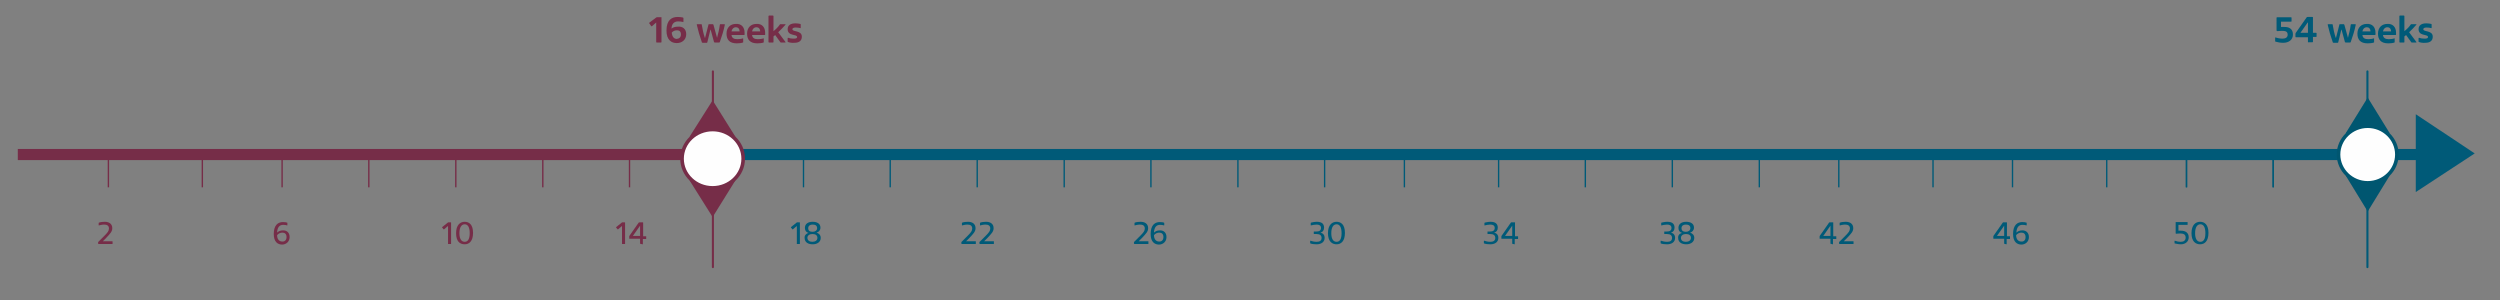 <?xml version="1.0" encoding="utf-8"?>
<!-- Generator: Adobe Illustrator 27.2.0, SVG Export Plug-In . SVG Version: 6.00 Build 0)  -->
<svg version="1.1" id="Layer_1" xmlns="http://www.w3.org/2000/svg" xmlns:xlink="http://www.w3.org/1999/xlink" x="0px" y="0px"
	 viewBox="0 0 899.5 108" style="enable-background:new 0 0 899.5 108;" xml:space="preserve">
<rect x="0" y="0" width="899.5" height="108" fill="#808080" stroke="none"/>
<style type="text/css">
	.st0{enable-background:new    ;}
	.st1{fill:#762D48;}
	.st2{fill:#005A78;}
	.st3{fill:none;stroke:#762D48;stroke-width:4;}
	.st4{fill:none;stroke:#762D48;stroke-width:0.5;}
	.st5{fill:none;stroke:#005A78;stroke-width:4;}
	.st6{fill:none;stroke:#005A78;stroke-width:0.5;}
	.st7{fill-rule:evenodd;clip-rule:evenodd;fill:#005A78;}
	.st8{fill:none;stroke:#762D48;stroke-width:0.75;stroke-linecap:round;}
	.st9{fill:none;stroke:#005A78;stroke-width:0.75;stroke-linecap:round;}
	.st10{fill-rule:evenodd;clip-rule:evenodd;fill:#762D48;}
	.st11{fill-rule:evenodd;clip-rule:evenodd;fill:#FEFEFE;}
	.st12{fill:none;stroke:#762D48;stroke-width:1.3;}
	.st13{fill-rule:evenodd;clip-rule:evenodd;fill:#005670;}
	.st14{fill:none;stroke:#005670;stroke-width:1.3;}
</style>
<g id="Group-5">
	<g id="Group-10">
		<g id="Group-48">
			<g id="_16-weeks">
				<g class="st0">
					<path class="st1" d="M238,6.3v8.8c0,0.1,0,0.2-0.2,0.2h-1.5c-0.1,0-0.2,0-0.2-0.2v-7l-1.5,1.3c-0.1,0.1-0.2,0.1-0.3,0l-0.7-1
						c-0.1-0.1-0.1-0.2,0.1-0.3l2.4-1.8c0.2-0.1,0.2-0.1,0.4-0.1h1.3C238,6.1,238,6.2,238,6.3z"/>
				</g>
				<g class="st0">
					<path class="st1" d="M246.9,12.3c0,2-1.5,3.2-3.4,3.2c-1.9,0-3.7-1.1-3.7-4.5c0-3.9,2-4.9,4-4.9c0.8,0,1.6,0.1,1.9,0.2
						c0.2,0.1,0.2,0.1,0.2,0.3v1.2c0,0.1-0.1,0.2-0.2,0.1c-0.4-0.1-1-0.2-1.7-0.2c-1.3,0-2.3,0.7-2.4,2.6c0.6-0.5,1.4-0.7,2.2-0.7
						C245.6,9.4,246.9,10.4,246.9,12.3z M245,12.4c0-1.1-0.6-1.5-1.4-1.5c-0.7,0-1.3,0.2-1.9,0.8c0.1,1.5,0.8,2.3,1.8,2.3
						C244.3,13.9,245,13.5,245,12.4z"/>
				</g>
				<g class="st0">
					<path class="st1" d="M252.5,15.1c-0.7-2-1.3-4-1.8-6.2c0-0.1,0-0.2,0.2-0.2h1.4c0.2,0,0.2,0.1,0.2,0.2c0.3,1.8,0.6,3.2,1.1,4.7
						h0.1l1.2-4.7c0-0.2,0.1-0.2,0.3-0.2h1.2c0.1,0,0.2,0,0.3,0.2l1.3,4.7h0c0.4-1.5,0.8-3.1,1-4.7c0-0.1,0.1-0.2,0.2-0.2h1.4
						c0.2,0,0.2,0.1,0.2,0.2c-0.4,2.1-1.1,4.2-1.8,6.2c-0.1,0.2-0.1,0.2-0.3,0.2h-1.5c-0.2,0-0.2-0.1-0.3-0.2l-1.2-4.4h-0.1
						l-1.1,4.5c0,0.1-0.1,0.2-0.2,0.2h-1.5C252.6,15.3,252.5,15.3,252.5,15.1z"/>
				</g>
				<g class="st0">
					<path class="st1" d="M267.9,11.8v0.6c0,0.1,0,0.2-0.2,0.2h-4.5c0.1,1.1,0.9,1.5,2.1,1.5c0.6,0,1.5-0.1,2-0.3
						c0.1,0,0.1,0,0.1,0.1v1.2c0,0.1,0,0.2-0.1,0.2c-0.5,0.2-1.4,0.3-2.2,0.3c-2.6,0-3.7-1.3-3.7-3.5c0-2.2,1.4-3.5,3.4-3.5
						C266.7,8.5,267.9,9.7,267.9,11.8z M263.2,11.3h2.9c0-1-0.6-1.5-1.3-1.5C263.9,9.8,263.3,10.5,263.2,11.3z"/>
				</g>
				<g class="st0">
					<path class="st1" d="M275.3,11.8v0.6c0,0.1,0,0.2-0.2,0.2h-4.5c0.1,1.1,0.9,1.5,2.1,1.5c0.6,0,1.5-0.1,2-0.3
						c0.1,0,0.1,0,0.1,0.1v1.2c0,0.1,0,0.2-0.1,0.2c-0.5,0.2-1.4,0.3-2.2,0.3c-2.6,0-3.7-1.3-3.7-3.5c0-2.2,1.4-3.5,3.4-3.5
						C274.1,8.5,275.3,9.7,275.3,11.8z M270.6,11.3h2.9c0-1-0.6-1.5-1.3-1.5C271.3,9.8,270.7,10.5,270.6,11.3z"/>
				</g>
				<g class="st0">
					<path class="st1" d="M282.6,15.1c0.1,0.1,0,0.2-0.1,0.2h-1.5c-0.1,0-0.2,0-0.3-0.2l-1.8-2.5c-0.2,0.2-0.4,0.3-0.6,0.5v2
						c0,0.1,0,0.2-0.2,0.2h-1.4c-0.1,0-0.2-0.1-0.2-0.2V5.8c0-0.1,0.1-0.2,0.2-0.2h1.4c0.1,0,0.2,0.1,0.2,0.2v5.4
						c0.8-0.6,1.8-1.6,2.3-2.4c0.1-0.1,0.2-0.1,0.3-0.1h1.6c0.2,0,0.2,0.1,0.1,0.2c-0.8,0.9-1.7,1.9-2.6,2.7L282.6,15.1z"/>
				</g>
				<g class="st0">
					<path class="st1" d="M283.5,15.1c-0.1,0-0.1-0.1-0.1-0.2v-1.2c0-0.1,0.1-0.1,0.2-0.1c0.5,0.2,1.2,0.3,1.9,0.3
						c0.8,0,1.3-0.1,1.3-0.6c0-1.1-3.4-0.2-3.4-2.8c0-1.5,1.2-2.1,2.8-2.1c0.6,0,1.3,0.1,1.7,0.2c0.1,0,0.2,0.1,0.2,0.2v1.2
						c0,0.1-0.1,0.2-0.2,0.1c-0.4-0.1-1-0.2-1.6-0.2c-0.7,0-1.2,0.2-1.2,0.6c0,1.1,3.4,0.3,3.4,2.7c0,1.4-0.9,2.2-2.7,2.2
						C285,15.5,284,15.3,283.5,15.1z"/>
				</g>
			</g>
			<g id="_54-weeks">
				<g class="st0">
					<path class="st2" d="M825,12.4c0,2-1.6,3-3.5,3c-1,0-2.1-0.2-2.7-0.4c-0.2,0-0.2-0.1-0.2-0.2v-1.2c0-0.1,0.1-0.2,0.2-0.1
						c0.6,0.2,1.5,0.4,2.5,0.4c1.1,0,1.8-0.5,1.8-1.4c0-1.2-0.8-1.4-2.1-1.4c-0.7,0-1.3,0.1-1.6,0.1c-0.2,0-0.3-0.1-0.3-0.3V6.4
						c0-0.1,0.1-0.2,0.2-0.2h5c0.1,0,0.2,0.1,0.2,0.2v1.2c0,0.2-0.1,0.2-0.2,0.2h-3.6v1.9c0.3,0,0.6,0,1,0
						C823.6,9.6,825,10.4,825,12.4z"/>
				</g>
				<g class="st0">
					<path class="st2" d="M830.4,15.1v-1.7h-4.3c-0.1,0-0.2,0-0.2-0.2v-1c0-0.2,0.1-0.3,0.2-0.5l3.8-5.4c0.1-0.2,0.2-0.2,0.4-0.2
						h1.7c0.2,0,0.2,0.1,0.2,0.2v5.5h1.1c0.2,0,0.2,0.1,0.2,0.2v1.1c0,0.2-0.1,0.2-0.2,0.2h-1.1v1.7c0,0.1,0,0.2-0.2,0.2h-1.5
						C830.5,15.3,830.4,15.3,830.4,15.1z M830.4,11.8V8.1h-0.1l-2.6,3.7H830.4z"/>
				</g>
				<g class="st0">
					<path class="st2" d="M839.3,15.1c-0.7-2-1.3-4-1.8-6.2c0-0.1,0-0.2,0.2-0.2h1.4c0.2,0,0.2,0.1,0.2,0.2c0.3,1.8,0.6,3.2,1.1,4.7
						h0.1l1.2-4.7c0-0.2,0.1-0.2,0.3-0.2h1.2c0.1,0,0.2,0,0.3,0.2l1.3,4.7h0c0.4-1.5,0.8-3.1,1-4.7c0-0.1,0.1-0.2,0.2-0.2h1.4
						c0.2,0,0.2,0.1,0.2,0.2c-0.4,2.1-1.1,4.2-1.8,6.2c-0.1,0.2-0.1,0.2-0.3,0.2H844c-0.2,0-0.2-0.1-0.3-0.2l-1.2-4.4h-0.1l-1.1,4.5
						c0,0.1-0.1,0.2-0.2,0.2h-1.5C839.4,15.3,839.3,15.3,839.3,15.1z"/>
				</g>
				<g class="st0">
					<path class="st2" d="M854.7,11.8v0.6c0,0.1,0,0.2-0.2,0.2H850c0.1,1.1,0.9,1.5,2.1,1.5c0.6,0,1.5-0.1,2-0.3
						c0.1,0,0.1,0,0.1,0.1v1.2c0,0.1,0,0.2-0.1,0.2c-0.5,0.2-1.4,0.3-2.2,0.3c-2.6,0-3.7-1.3-3.7-3.5c0-2.2,1.4-3.5,3.4-3.5
						C853.5,8.5,854.7,9.7,854.7,11.8z M850,11.3h2.9c0-1-0.6-1.5-1.3-1.5C850.7,9.8,850.1,10.5,850,11.3z"/>
				</g>
				<g class="st0">
					<path class="st2" d="M862.1,11.8v0.6c0,0.1,0,0.2-0.2,0.2h-4.5c0.1,1.1,0.9,1.5,2.1,1.5c0.6,0,1.5-0.1,2-0.3
						c0.1,0,0.1,0,0.1,0.1v1.2c0,0.1,0,0.2-0.1,0.2c-0.5,0.2-1.4,0.3-2.2,0.3c-2.6,0-3.7-1.3-3.7-3.5c0-2.2,1.4-3.5,3.4-3.5
						C860.9,8.5,862.1,9.7,862.1,11.8z M857.4,11.3h2.9c0-1-0.6-1.5-1.3-1.5C858.1,9.8,857.5,10.5,857.4,11.3z"/>
				</g>
				<g class="st0">
					<path class="st2" d="M869.4,15.1c0.1,0.1,0,0.2-0.1,0.2h-1.5c-0.1,0-0.2,0-0.3-0.2l-1.8-2.5c-0.2,0.2-0.4,0.3-0.6,0.5v2
						c0,0.1,0,0.2-0.2,0.2h-1.4c-0.1,0-0.2-0.1-0.2-0.2V5.8c0-0.1,0.1-0.2,0.2-0.2h1.4c0.1,0,0.2,0.1,0.2,0.2v5.4
						c0.8-0.6,1.8-1.6,2.3-2.4c0.1-0.1,0.2-0.1,0.3-0.1h1.6c0.2,0,0.2,0.1,0.1,0.2c-0.8,0.9-1.7,1.9-2.6,2.7L869.4,15.1z"/>
				</g>
				<g class="st0">
					<path class="st2" d="M870.3,15.1c-0.1,0-0.1-0.1-0.1-0.2v-1.2c0-0.1,0.1-0.1,0.2-0.1c0.5,0.2,1.2,0.3,1.9,0.3
						c0.8,0,1.3-0.1,1.3-0.6c0-1.1-3.4-0.2-3.4-2.8c0-1.5,1.2-2.1,2.8-2.1c0.6,0,1.3,0.1,1.7,0.2c0.1,0,0.2,0.1,0.2,0.2v1.2
						c0,0.1-0.1,0.2-0.2,0.1c-0.4-0.1-1-0.2-1.6-0.2c-0.7,0-1.2,0.2-1.2,0.6c0,1.1,3.4,0.3,3.4,2.7c0,1.4-0.9,2.2-2.7,2.2
						C871.8,15.5,870.8,15.3,870.3,15.1z"/>
				</g>
			</g>
			<g id="_18">
				<g class="st0">
					<path class="st2" d="M287.8,80.1v7.6c0,0.1,0,0.1-0.1,0.1h-0.9c-0.1,0-0.1,0-0.1-0.1v-6.4l-1.4,1.2c-0.1,0.1-0.1,0-0.2,0
						l-0.5-0.6c-0.1-0.1,0-0.1,0-0.2l2-1.6c0.1-0.1,0.1-0.1,0.2-0.1h0.8C287.8,80,287.8,80,287.8,80.1z"/>
				</g>
				<g class="st0">
					<path class="st2" d="M290.9,83.8c-0.8-0.2-1.3-0.8-1.3-1.8c0-1.5,1.2-2.2,2.8-2.2c1.5,0,2.8,0.6,2.8,2.1c0,0.9-0.6,1.6-1.4,1.8
						c0.9,0.3,1.5,0.9,1.5,1.9c0,1.5-1.3,2.3-2.9,2.3c-1.6,0-2.9-0.7-2.9-2.3C289.4,84.7,290.1,84,290.9,83.8z M292.3,87
						c1,0,1.8-0.5,1.8-1.4c0-0.9-0.6-1.4-1.8-1.4c-1,0-1.8,0.5-1.8,1.4C290.6,86.6,291.3,87,292.3,87z M292.4,83.4
						c0.9,0,1.6-0.5,1.6-1.3c0-0.9-0.6-1.3-1.6-1.3c-0.9,0-1.6,0.4-1.6,1.3S291.3,83.4,292.4,83.4z"/>
				</g>
			</g>
			<g id="_14">
				<g class="st0">
					<path class="st1" d="M224.9,80.1v7.6c0,0.1,0,0.1-0.1,0.1h-0.9c-0.1,0-0.1,0-0.1-0.1v-6.4l-1.4,1.2c-0.1,0.1-0.1,0-0.2,0
						l-0.5-0.6c-0.1-0.1,0-0.1,0-0.2l2-1.6c0.1-0.1,0.1-0.1,0.2-0.1h0.8C224.8,80,224.9,80,224.9,80.1z"/>
				</g>
				<g class="st0">
					<path class="st1" d="M230.3,87.7v-1.8h-3.8c-0.1,0-0.1,0-0.1-0.1v-0.7c0-0.1,0-0.2,0.1-0.3l3.3-4.7C230,80,230,80,230.1,80h1.2
						c0.1,0,0.1,0,0.1,0.1v4.9h1c0.1,0,0.1,0,0.1,0.1v0.8c0,0.1,0,0.1-0.1,0.1h-1.1v1.8c0,0.1,0,0.1-0.1,0.1L230.3,87.7
						C230.3,87.8,230.3,87.8,230.3,87.7z M230.3,84.9v-3.7h0l-2.6,3.7H230.3z"/>
				</g>
			</g>
			<g id="_10">
				<g class="st0">
					<path class="st1" d="M162.3,80.1v7.6c0,0.1,0,0.1-0.1,0.1h-0.9c-0.1,0-0.1,0-0.1-0.1v-6.4l-1.4,1.2c-0.1,0.1-0.1,0-0.2,0
						l-0.5-0.6c-0.1-0.1,0-0.1,0-0.2l2-1.6c0.1-0.1,0.1-0.1,0.2-0.1h0.8C162.3,80,162.3,80,162.3,80.1z"/>
				</g>
				<g class="st0">
					<path class="st1" d="M164.1,83.9c0-3,1.5-4.1,3.1-4.1s3,1,3,4c0,3-1.4,4.1-3,4.1C165.5,87.9,164.1,86.9,164.1,83.9z M169,83.9
						c0-2.2-0.7-3.2-1.8-3.2s-1.9,1-1.9,3.2c0,2.2,0.8,3.1,1.9,3.1S169,86.1,169,83.9z"/>
				</g>
			</g>
			<g id="_6">
				<g class="st0">
					<path class="st1" d="M104.2,85.3c0,1.7-1.3,2.7-2.7,2.7c-1.5,0-3-0.9-3-3.8c0-3.3,1.6-4.3,3.3-4.3c0.7,0,1.2,0.1,1.5,0.2
						c0.1,0,0.1,0.1,0.1,0.2v0.7c0,0.1-0.1,0.1-0.1,0.1c-0.3-0.1-0.8-0.2-1.4-0.2c-1.3,0-2.1,0.8-2.2,2.8c0.5-0.5,1.2-0.8,2-0.8
						C103.2,82.8,104.2,83.7,104.2,85.3z M103.1,85.3c0-1.1-0.6-1.6-1.5-1.6c-0.7,0-1.4,0.3-1.9,0.9c0,1.5,0.8,2.3,1.8,2.3
						C102.3,87,103.1,86.5,103.1,85.3z"/>
				</g>
			</g>
			<g id="_2">
				<g class="st0">
					<path class="st1" d="M40.5,86.9v0.8c0,0.1,0,0.1-0.1,0.1h-4.9c-0.1,0-0.2-0.1-0.2-0.2v-0.4c0-0.1,0-0.2,0.2-0.3l2-2
						c1.2-1.2,1.7-1.8,1.7-2.7c0-1-0.7-1.4-1.7-1.4c-0.7,0-1.5,0.2-1.9,0.3c-0.1,0-0.1,0-0.1-0.1v-0.7c0-0.1,0-0.1,0.1-0.2
						c0.5-0.2,1.4-0.3,2.1-0.3c1.5,0,2.7,0.7,2.7,2.3c0,1.2-0.7,1.9-2.2,3.5l-1.2,1.2h3.4C40.4,86.8,40.5,86.8,40.5,86.9z"/>
				</g>
			</g>
			<g id="_22">
				<g class="st0">
					<path class="st2" d="M351.1,86.9v0.8c0,0.1,0,0.1-0.1,0.1h-4.9c-0.1,0-0.2-0.1-0.2-0.2v-0.4c0-0.1,0-0.2,0.2-0.3l2-2
						c1.2-1.2,1.7-1.8,1.7-2.7c0-1-0.7-1.4-1.7-1.4c-0.7,0-1.5,0.2-1.9,0.3c-0.1,0-0.1,0-0.1-0.1v-0.7c0-0.1,0-0.1,0.1-0.2
						c0.5-0.2,1.4-0.3,2.1-0.3c1.5,0,2.7,0.7,2.7,2.3c0,1.2-0.7,1.9-2.2,3.5l-1.2,1.2h3.4C351.1,86.8,351.1,86.8,351.1,86.9z"/>
					<path class="st2" d="M357.6,86.9v0.8c0,0.1,0,0.1-0.1,0.1h-4.9c-0.1,0-0.2-0.1-0.2-0.2v-0.4c0-0.1,0-0.2,0.2-0.3l2-2
						c1.2-1.2,1.7-1.8,1.7-2.7c0-1-0.7-1.4-1.7-1.4c-0.7,0-1.5,0.2-1.9,0.3c-0.1,0-0.1,0-0.1-0.1v-0.7c0-0.1,0-0.1,0.1-0.2
						c0.5-0.2,1.4-0.3,2.1-0.3c1.5,0,2.7,0.7,2.7,2.3c0,1.2-0.7,1.9-2.2,3.5l-1.2,1.2h3.4C357.6,86.8,357.6,86.8,357.6,86.9z"/>
				</g>
			</g>
			<g id="_26">
				<g class="st0">
					<path class="st2" d="M413.2,86.9v0.8c0,0.1,0,0.1-0.1,0.1h-4.9c-0.1,0-0.2-0.1-0.2-0.2v-0.4c0-0.1,0-0.2,0.2-0.3l2-2
						c1.2-1.2,1.7-1.8,1.7-2.7c0-1-0.7-1.4-1.7-1.4c-0.7,0-1.5,0.2-1.9,0.3c-0.1,0-0.1,0-0.1-0.1v-0.7c0-0.1,0-0.1,0.1-0.2
						c0.5-0.2,1.4-0.3,2.1-0.3c1.5,0,2.7,0.7,2.7,2.3c0,1.2-0.7,1.9-2.2,3.5l-1.2,1.2h3.4C413.2,86.8,413.2,86.8,413.2,86.9z"/>
				</g>
				<g class="st0">
					<path class="st2" d="M419.7,85.3c0,1.7-1.3,2.7-2.7,2.7c-1.5,0-3-0.9-3-3.8c0-3.3,1.6-4.3,3.3-4.3c0.7,0,1.2,0.1,1.5,0.2
						c0.1,0,0.1,0.1,0.1,0.2v0.7c0,0.1-0.1,0.1-0.1,0.1c-0.3-0.1-0.8-0.2-1.4-0.2c-1.3,0-2.1,0.8-2.2,2.8c0.5-0.5,1.2-0.8,2-0.8
						C418.7,82.8,419.7,83.7,419.7,85.3z M418.6,85.3c0-1.1-0.6-1.6-1.5-1.6c-0.7,0-1.4,0.3-1.9,0.9c0,1.5,0.8,2.3,1.8,2.3
						C417.8,87,418.6,86.5,418.6,85.3z"/>
				</g>
			</g>
			<g id="_30">
				<g class="st0">
					<path class="st2" d="M471.5,87.6c-0.1,0-0.1-0.1-0.1-0.2v-0.7c0-0.1,0.1-0.1,0.1-0.1c0.5,0.2,1.4,0.4,2.2,0.4
						c1,0,1.8-0.3,1.8-1.4c0-0.9-0.6-1.4-1.8-1.4h-0.9c-0.1,0-0.1,0-0.1-0.1v-0.7c0-0.1,0-0.1,0.1-0.1h0.8c1,0,1.7-0.3,1.7-1.3
						c0-0.9-0.7-1.2-1.6-1.2c-0.7,0-1.5,0.2-2,0.3c-0.1,0-0.1,0-0.1-0.1v-0.7c0-0.1,0-0.1,0.1-0.2c0.4-0.1,1.3-0.3,2.1-0.3
						c1.6,0,2.6,0.6,2.6,2.1c0,1-0.5,1.6-1.3,1.8v0c0.9,0.2,1.5,0.8,1.5,1.9c0,1.4-1.1,2.3-2.9,2.3C472.9,87.9,472,87.8,471.5,87.6z
						"/>
				</g>
				<g class="st0">
					<path class="st2" d="M477.8,83.9c0-3,1.5-4.1,3.1-4.1c1.6,0,3,1,3,4c0,3-1.4,4.1-3,4.1S477.8,86.9,477.8,83.9z M482.7,83.9
						c0-2.2-0.7-3.2-1.8-3.2s-1.9,1-1.9,3.2c0,2.2,0.8,3.1,1.9,3.1S482.7,86.1,482.7,83.9z"/>
				</g>
			</g>
			<g id="_34">
				<g class="st0">
					<path class="st2" d="M534,87.6c-0.1,0-0.1-0.1-0.1-0.2v-0.7c0-0.1,0.1-0.1,0.1-0.1c0.5,0.2,1.4,0.4,2.2,0.4
						c1,0,1.8-0.3,1.8-1.4c0-0.9-0.6-1.4-1.8-1.4h-0.9c-0.1,0-0.1,0-0.1-0.1v-0.7c0-0.1,0-0.1,0.1-0.1h0.8c1,0,1.7-0.3,1.7-1.3
						c0-0.9-0.7-1.2-1.6-1.2c-0.7,0-1.5,0.2-2,0.3c-0.1,0-0.1,0-0.1-0.1v-0.7c0-0.1,0-0.1,0.1-0.2c0.4-0.1,1.3-0.3,2.1-0.3
						c1.6,0,2.6,0.6,2.6,2.1c0,1-0.5,1.6-1.3,1.8v0c0.9,0.2,1.5,0.8,1.5,1.9c0,1.4-1.1,2.3-2.9,2.3C535.4,87.9,534.5,87.8,534,87.6z
						"/>
				</g>
				<g class="st0">
					<path class="st2" d="M544.1,87.7v-1.8h-3.8c-0.1,0-0.1,0-0.1-0.1v-0.7c0-0.1,0-0.2,0.1-0.3l3.3-4.7c0.1-0.1,0.1-0.1,0.2-0.1
						h1.2c0.1,0,0.1,0,0.1,0.1v4.9h1c0.1,0,0.1,0,0.1,0.1v0.8c0,0.1,0,0.1-0.1,0.1h-1.1v1.8c0,0.1,0,0.1-0.1,0.1L544.1,87.7
						C544.1,87.8,544.1,87.8,544.1,87.7z M544.1,84.9v-3.7h0l-2.6,3.7H544.1z"/>
				</g>
			</g>
			<g id="_38">
				<g class="st0">
					<path class="st2" d="M597.6,87.6c-0.1,0-0.1-0.1-0.1-0.2v-0.7c0-0.1,0.1-0.1,0.1-0.1c0.5,0.2,1.4,0.4,2.2,0.4
						c1,0,1.8-0.3,1.8-1.4c0-0.9-0.6-1.4-1.8-1.4h-0.9c-0.1,0-0.1,0-0.1-0.1v-0.7c0-0.1,0-0.1,0.1-0.1h0.8c1,0,1.7-0.3,1.7-1.3
						c0-0.9-0.7-1.2-1.6-1.2c-0.7,0-1.5,0.2-2,0.3c-0.1,0-0.1,0-0.1-0.1v-0.7c0-0.1,0-0.1,0.1-0.2c0.4-0.1,1.3-0.3,2.1-0.3
						c1.6,0,2.6,0.6,2.6,2.1c0,1-0.5,1.6-1.3,1.8v0c0.9,0.2,1.5,0.8,1.5,1.9c0,1.4-1.1,2.3-2.9,2.3C599,87.9,598,87.8,597.6,87.6z"
						/>
				</g>
				<g class="st0">
					<path class="st2" d="M605.2,83.8c-0.8-0.2-1.3-0.8-1.3-1.8c0-1.5,1.2-2.2,2.8-2.2c1.5,0,2.8,0.6,2.8,2.1c0,0.9-0.6,1.6-1.4,1.8
						c0.9,0.3,1.5,0.9,1.5,1.9c0,1.5-1.3,2.3-2.9,2.3c-1.6,0-2.9-0.7-2.9-2.3C603.7,84.7,604.3,84,605.2,83.8z M606.6,87
						c1,0,1.8-0.5,1.8-1.4c0-0.9-0.6-1.4-1.8-1.4c-1,0-1.8,0.5-1.8,1.4C604.8,86.6,605.6,87,606.6,87z M606.6,83.4
						c0.9,0,1.6-0.5,1.6-1.3c0-0.9-0.6-1.3-1.6-1.3c-0.9,0-1.6,0.4-1.6,1.3S605.6,83.4,606.6,83.4z"/>
				</g>
			</g>
			<g id="_42">
				<g class="st0">
					<path class="st2" d="M658.6,87.7v-1.8h-3.8c-0.1,0-0.1,0-0.1-0.1v-0.7c0-0.1,0-0.2,0.1-0.3l3.3-4.7c0.1-0.1,0.1-0.1,0.2-0.1
						h1.2c0.1,0,0.1,0,0.1,0.1v4.9h1c0.1,0,0.1,0,0.1,0.1v0.8c0,0.1,0,0.1-0.1,0.1h-1.1v1.8c0,0.1,0,0.1-0.1,0.1L658.6,87.7
						C658.6,87.8,658.6,87.8,658.6,87.7z M658.6,84.9v-3.7h0l-2.6,3.7H658.6z"/>
				</g>
				<g class="st0">
					<path class="st2" d="M666.9,86.9v0.8c0,0.1,0,0.1-0.1,0.1h-4.9c-0.1,0-0.2-0.1-0.2-0.2v-0.4c0-0.1,0-0.2,0.2-0.3l2-2
						c1.2-1.2,1.7-1.8,1.7-2.7c0-1-0.7-1.4-1.7-1.4c-0.7,0-1.5,0.2-1.9,0.3c-0.1,0-0.1,0-0.1-0.1v-0.7c0-0.1,0-0.1,0.1-0.2
						c0.5-0.2,1.4-0.3,2.1-0.3c1.5,0,2.7,0.7,2.7,2.3c0,1.2-0.7,1.9-2.2,3.5l-1.2,1.2h3.4C666.9,86.8,666.9,86.8,666.9,86.9z"/>
				</g>
			</g>
			<g id="_46">
				<g class="st0">
					<path class="st2" d="M721.1,87.7v-1.8h-3.8c-0.1,0-0.1,0-0.1-0.1v-0.7c0-0.1,0-0.2,0.1-0.3l3.3-4.7c0.1-0.1,0.1-0.1,0.2-0.1
						h1.2c0.1,0,0.1,0,0.1,0.1v4.9h1c0.1,0,0.1,0,0.1,0.1v0.8c0,0.1,0,0.1-0.1,0.1h-1.1v1.8c0,0.1,0,0.1-0.1,0.1L721.1,87.7
						C721.1,87.8,721.1,87.8,721.1,87.7z M721.1,84.9v-3.7h0l-2.6,3.7H721.1z"/>
				</g>
				<g class="st0">
					<path class="st2" d="M730,85.3c0,1.7-1.3,2.7-2.7,2.7c-1.5,0-3-0.9-3-3.8c0-3.3,1.6-4.3,3.3-4.3c0.7,0,1.2,0.1,1.5,0.2
						c0.1,0,0.1,0.1,0.1,0.2v0.7c0,0.1-0.1,0.1-0.1,0.1c-0.3-0.1-0.8-0.2-1.4-0.2c-1.3,0-2.1,0.8-2.2,2.8c0.5-0.5,1.2-0.8,2-0.8
						C728.9,82.8,730,83.7,730,85.3z M728.8,85.3c0-1.1-0.6-1.6-1.5-1.6c-0.7,0-1.4,0.3-1.9,0.9c0,1.5,0.8,2.3,1.8,2.3
						C728.1,87,728.8,86.5,728.8,85.3z"/>
				</g>
			</g>
			<g id="_50">
				<g class="st0">
					<path class="st2" d="M787.5,85.4c0,1.6-1.3,2.5-2.8,2.5c-0.8,0-1.7-0.2-2.2-0.3c-0.1,0-0.1-0.1-0.1-0.2v-0.7
						c0-0.1,0.1-0.1,0.1-0.1c0.5,0.2,1.3,0.4,2.2,0.4c1,0,1.7-0.5,1.7-1.5c0-1.2-0.8-1.5-2-1.5c-0.7,0-1.2,0.1-1.4,0.1
						c-0.1,0-0.2,0-0.2-0.2v-3.9c0-0.1,0-0.1,0.1-0.1h4.1c0.1,0,0.1,0,0.1,0.1v0.8c0,0.1,0,0.1-0.1,0.1h-3.2v2.1c0.2,0,0.5,0,0.9,0
						C786.3,83,787.5,83.7,787.5,85.4z"/>
				</g>
				<g class="st0">
					<path class="st2" d="M788.5,83.9c0-3,1.5-4.1,3.1-4.1c1.6,0,3,1,3,4c0,3-1.4,4.1-3,4.1S788.5,86.9,788.5,83.9z M793.5,83.9
						c0-2.2-0.7-3.2-1.8-3.2s-1.9,1-1.9,3.2c0,2.2,0.8,3.1,1.9,3.1S793.5,86.1,793.5,83.9z"/>
				</g>
			</g>
			<line id="Stroke-1" class="st3" x1="6.4" y1="55.6" x2="253.9" y2="55.6"/>
			<line id="Stroke-3" class="st4" x1="132.7" y1="56.9" x2="132.7" y2="67.4"/>
			<line id="Stroke-4" class="st4" x1="72.8" y1="56.9" x2="72.8" y2="67.4"/>
			<line id="Stroke-5" class="st4" x1="195.3" y1="56.9" x2="195.3" y2="67.4"/>
			<line id="Stroke-6" class="st4" x1="39" y1="56.9" x2="39" y2="67.4"/>
			<line id="Stroke-7" class="st4" x1="164" y1="56.9" x2="164" y2="67.4"/>
			<line id="Stroke-8" class="st4" x1="101.5" y1="56.9" x2="101.5" y2="67.4"/>
			<line id="Stroke-9" class="st4" x1="226.5" y1="56.9" x2="226.5" y2="67.4"/>
			<line id="Stroke-10" class="st5" x1="259.1" y1="55.6" x2="871.3" y2="55.6"/>
			<line id="Stroke-11" class="st6" x1="351.6" y1="56.9" x2="351.6" y2="67.4"/>
			<line id="Stroke-12" class="st6" x1="505.3" y1="56.9" x2="505.3" y2="67.4"/>
			<line id="Stroke-13" class="st6" x1="661.6" y1="56.9" x2="661.6" y2="67.4"/>
			<line id="Stroke-14" class="st6" x1="289.1" y1="56.9" x2="289.1" y2="67.4"/>
			<line id="Stroke-15" class="st6" x1="414.1" y1="56.9" x2="414.1" y2="67.4"/>
			<line id="Stroke-16" class="st6" x1="570.4" y1="56.9" x2="570.4" y2="67.4"/>
			<line id="Stroke-17" class="st6" x1="758" y1="56.9" x2="758" y2="67.4"/>
			<line id="Stroke-18" class="st6" x1="817.9" y1="56.9" x2="817.9" y2="67.4"/>
			<line id="Stroke-19" class="st6" x1="382.9" y1="56.9" x2="382.9" y2="67.4"/>
			<line id="Stroke-20" class="st6" x1="539.2" y1="56.9" x2="539.2" y2="67.4"/>
			<line id="Stroke-21" class="st6" x1="695.5" y1="56.9" x2="695.5" y2="67.4"/>
			<line id="Stroke-22" class="st6" x1="786.7" y1="56.9" x2="786.7" y2="67.4"/>
			<line id="Stroke-23" class="st6" x1="724.1" y1="56.9" x2="724.1" y2="67.4"/>
			<line id="Stroke-24" class="st6" x1="817.9" y1="56.9" x2="817.9" y2="67.4"/>
			<line id="Stroke-25" class="st6" x1="786.7" y1="56.9" x2="786.7" y2="67.4"/>
			<line id="Stroke-26" class="st6" x1="320.3" y1="56.9" x2="320.3" y2="67.4"/>
			<line id="Stroke-27" class="st6" x1="476.6" y1="56.9" x2="476.6" y2="67.4"/>
			<line id="Stroke-28" class="st6" x1="633" y1="56.9" x2="633" y2="67.4"/>
			<line id="Stroke-29" class="st6" x1="445.4" y1="56.9" x2="445.4" y2="67.4"/>
			<line id="Stroke-30" class="st6" x1="601.7" y1="56.9" x2="601.7" y2="67.4"/>
			<polygon id="Fill-33" class="st7" points="869.2,41.1 869.2,69.1 890.4,55.2 			"/>
			<line id="Stroke-33" class="st8" x1="256.5" y1="25.7" x2="256.5" y2="96.1"/>
			<line id="Stroke-41" class="st9" x1="851.8" y1="25.7" x2="851.8" y2="96.1"/>
		</g>
		<g id="Group-8">
			<polygon id="Fill-34" class="st10" points="248.1,64.9 264.6,64.9 256.4,78.1 			"/>
			<polygon id="Fill-36" class="st10" points="248.1,49.2 264.6,49.2 256.4,36.1 			"/>
			<g id="Group-41">
				<path id="Fill-37" class="st11" d="M256.4,67.6c6.1,0,11-4.7,11-10.5s-4.9-10.5-11-10.5s-11,4.7-11,10.5S250.3,67.6,256.4,67.6"
					/>
				<path id="Stroke-39" class="st12" d="M256.4,67.6c6.1,0,11-4.7,11-10.5s-4.9-10.5-11-10.5s-11,4.7-11,10.5
					S250.3,67.6,256.4,67.6z"/>
			</g>
		</g>
	</g>
	<g id="Group-4">
		<polygon id="Fill-34-2" class="st13" points="844,63.2 859.8,63.2 851.9,76.1 		"/>
		<polygon id="Fill-36-2" class="st13" points="844,47.9 859.8,47.9 851.9,35.1 		"/>
		<g id="Group-41-2">
			<path id="Fill-37-2" class="st11" d="M851.9,65.8c5.8,0,10.5-4.6,10.5-10.2s-4.7-10.2-10.5-10.2s-10.5,4.6-10.5,10.2
				S846.1,65.8,851.9,65.8"/>
			<path id="Stroke-39-2" class="st14" d="M851.9,65.8c5.8,0,10.5-4.6,10.5-10.2s-4.7-10.2-10.5-10.2s-10.5,4.6-10.5,10.2
				S846.1,65.8,851.9,65.8z"/>
		</g>
	</g>
</g>
</svg>
